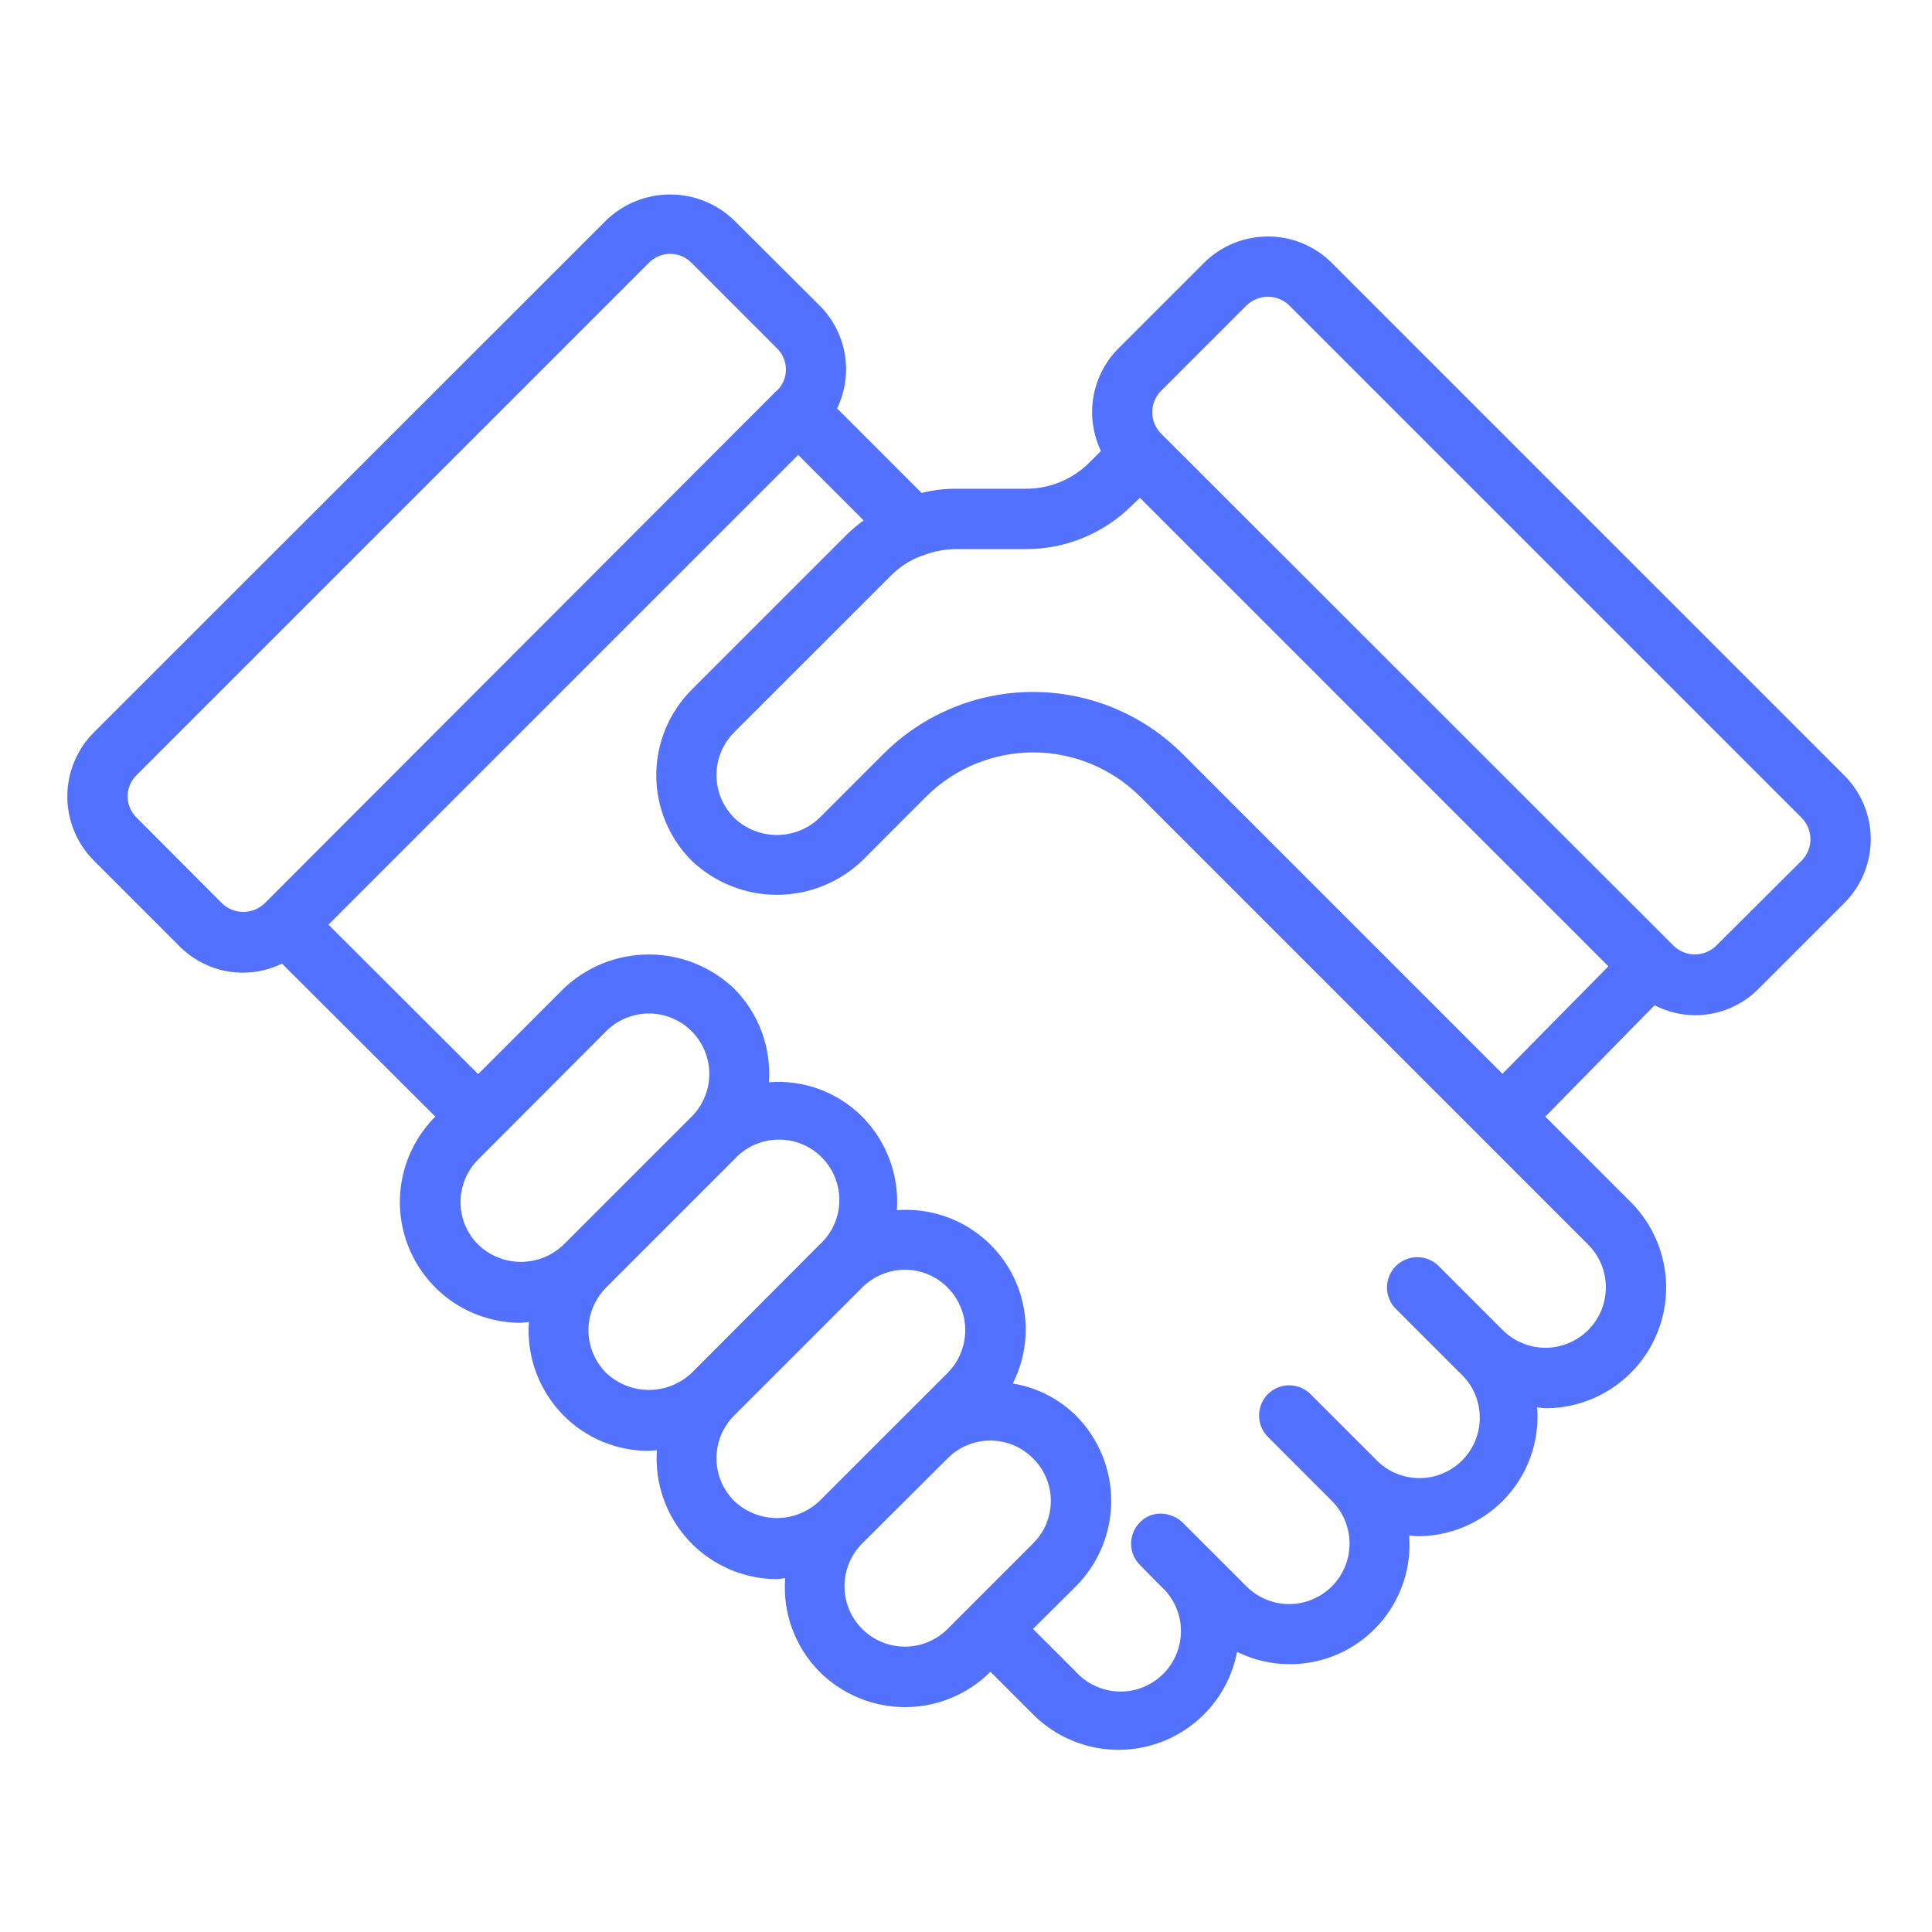 <svg width="38" height="38" viewBox="0 0 38 38" fill="none" xmlns="http://www.w3.org/2000/svg">
<path d="M36.272 15.248L26.196 5.172C25.862 4.838 25.41 4.651 24.938 4.651C24.466 4.651 24.013 4.838 23.679 5.172L21.999 6.852C21.739 7.112 21.567 7.445 21.506 7.807C21.444 8.168 21.496 8.54 21.654 8.871L21.434 9.09C21.27 9.257 21.074 9.388 20.858 9.478C20.642 9.568 20.41 9.614 20.176 9.613H18.786C18.564 9.613 18.343 9.641 18.127 9.696L16.465 8.033C16.624 7.703 16.677 7.332 16.617 6.97C16.556 6.609 16.385 6.275 16.126 6.015L14.434 4.328C14.097 4.005 13.648 3.825 13.181 3.825C12.714 3.825 12.266 4.005 11.928 4.328L1.841 14.41C1.51 14.745 1.324 15.196 1.324 15.666C1.324 16.136 1.51 16.588 1.841 16.922L3.527 18.608C3.785 18.87 4.119 19.044 4.481 19.106C4.843 19.168 5.216 19.114 5.546 18.953L8.562 21.963C8.229 22.295 8.003 22.718 7.911 23.179C7.819 23.64 7.866 24.118 8.046 24.552C8.226 24.986 8.531 25.358 8.922 25.619C9.313 25.879 9.772 26.018 10.242 26.018C10.296 26.015 10.35 26.009 10.403 26C10.378 26.338 10.427 26.677 10.544 26.995C10.662 27.312 10.847 27.601 11.085 27.841C11.304 28.062 11.565 28.238 11.853 28.357C12.14 28.476 12.448 28.537 12.76 28.536C12.819 28.536 12.867 28.524 12.92 28.524C12.898 28.848 12.942 29.173 13.051 29.48C13.159 29.786 13.33 30.067 13.551 30.305C13.773 30.542 14.041 30.732 14.339 30.862C14.637 30.992 14.958 31.059 15.283 31.059C15.337 31.059 15.39 31.041 15.444 31.041C15.417 31.379 15.464 31.718 15.581 32.036C15.698 32.353 15.882 32.642 16.12 32.882C16.567 33.327 17.171 33.577 17.801 33.577C18.431 33.577 19.035 33.327 19.481 32.882L20.318 33.719C20.623 34.025 21.005 34.241 21.424 34.346C21.843 34.451 22.282 34.439 22.695 34.313C23.108 34.186 23.478 33.95 23.767 33.629C24.055 33.308 24.25 32.914 24.332 32.49C24.704 32.674 25.119 32.755 25.533 32.727C25.947 32.698 26.346 32.561 26.69 32.328C27.034 32.095 27.31 31.775 27.49 31.401C27.671 31.027 27.748 30.612 27.716 30.198C27.769 30.207 27.823 30.213 27.877 30.216C28.189 30.216 28.498 30.155 28.786 30.036C29.074 29.917 29.336 29.742 29.557 29.521C29.796 29.281 29.98 28.993 30.097 28.675C30.213 28.357 30.26 28.018 30.234 27.681C30.287 27.689 30.34 27.695 30.394 27.698C30.864 27.699 31.324 27.56 31.715 27.299C32.105 27.038 32.41 26.667 32.59 26.233C32.77 25.798 32.817 25.321 32.725 24.86C32.633 24.399 32.407 23.975 32.075 23.643L30.394 21.963L32.544 19.772C32.787 19.899 33.058 19.966 33.333 19.968C33.567 19.969 33.799 19.924 34.015 19.834C34.232 19.744 34.428 19.612 34.592 19.445L36.272 17.765C36.438 17.6 36.569 17.404 36.659 17.188C36.749 16.972 36.795 16.74 36.795 16.506C36.795 16.272 36.749 16.041 36.659 15.825C36.569 15.609 36.438 15.413 36.272 15.248ZM5.201 17.771C5.089 17.877 4.94 17.936 4.786 17.936C4.631 17.936 4.483 17.877 4.37 17.771L2.684 16.079C2.629 16.024 2.585 15.96 2.555 15.888C2.526 15.817 2.51 15.741 2.51 15.663C2.51 15.586 2.526 15.509 2.555 15.438C2.585 15.367 2.629 15.302 2.684 15.248L12.766 5.166C12.82 5.111 12.885 5.068 12.956 5.038C13.028 5.008 13.104 4.993 13.181 4.993C13.259 4.993 13.335 5.008 13.407 5.037C13.478 5.067 13.543 5.11 13.597 5.166L15.283 6.852C15.338 6.906 15.382 6.97 15.411 7.04C15.441 7.111 15.457 7.187 15.458 7.263C15.458 7.34 15.444 7.416 15.415 7.487C15.386 7.558 15.343 7.623 15.289 7.677C15.283 7.683 15.277 7.683 15.271 7.689L5.201 17.771ZM9.405 24.48C9.295 24.37 9.208 24.24 9.148 24.096C9.089 23.953 9.058 23.799 9.058 23.643C9.058 23.488 9.089 23.334 9.148 23.19C9.208 23.046 9.295 22.916 9.405 22.806L11.923 20.282C12.145 20.06 12.448 19.934 12.763 19.934C13.078 19.934 13.38 20.06 13.603 20.282C13.826 20.505 13.951 20.808 13.951 21.123C13.951 21.438 13.826 21.74 13.603 21.963L11.085 24.48C10.86 24.698 10.559 24.819 10.245 24.819C9.932 24.819 9.631 24.698 9.405 24.48ZM11.923 27.004C11.812 26.893 11.725 26.762 11.665 26.618C11.605 26.474 11.574 26.32 11.574 26.164C11.574 26.008 11.605 25.853 11.665 25.709C11.725 25.565 11.812 25.434 11.923 25.323L14.44 22.806C14.548 22.687 14.679 22.59 14.825 22.523C14.971 22.456 15.129 22.419 15.29 22.415C15.451 22.41 15.611 22.439 15.76 22.498C15.91 22.558 16.046 22.647 16.16 22.761C16.274 22.874 16.363 23.01 16.423 23.159C16.483 23.308 16.512 23.468 16.509 23.629C16.505 23.79 16.469 23.948 16.402 24.095C16.335 24.241 16.239 24.372 16.12 24.48L13.603 27.004C13.376 27.218 13.075 27.338 12.763 27.338C12.45 27.338 12.15 27.218 11.923 27.004ZM14.44 29.521C14.33 29.411 14.242 29.28 14.182 29.136C14.123 28.992 14.092 28.837 14.092 28.681C14.092 28.525 14.123 28.371 14.182 28.226C14.242 28.082 14.33 27.951 14.44 27.841L16.958 25.323C17.182 25.101 17.485 24.975 17.801 24.973C18.035 24.974 18.265 25.045 18.459 25.176C18.654 25.307 18.806 25.493 18.895 25.71C18.985 25.927 19.008 26.166 18.962 26.396C18.916 26.626 18.804 26.837 18.638 27.004L16.12 29.521C15.894 29.737 15.593 29.858 15.28 29.858C14.967 29.858 14.667 29.737 14.44 29.521ZM18.638 32.039C18.415 32.262 18.113 32.387 17.798 32.387C17.483 32.387 17.18 32.262 16.958 32.039C16.735 31.816 16.61 31.514 16.61 31.199C16.61 30.884 16.735 30.581 16.958 30.358L18.638 28.684C18.748 28.573 18.879 28.485 19.023 28.425C19.167 28.365 19.322 28.334 19.478 28.334C19.634 28.334 19.789 28.365 19.933 28.425C20.077 28.485 20.208 28.573 20.318 28.684C20.429 28.794 20.517 28.924 20.577 29.067C20.637 29.211 20.669 29.366 20.669 29.521C20.669 29.677 20.637 29.831 20.577 29.975C20.517 30.119 20.429 30.249 20.318 30.358L18.638 32.039ZM31.237 24.48C31.348 24.591 31.435 24.722 31.495 24.866C31.555 25.01 31.585 25.165 31.585 25.32C31.585 25.477 31.555 25.631 31.495 25.775C31.435 25.919 31.348 26.05 31.237 26.161C31.127 26.271 30.996 26.358 30.852 26.418C30.708 26.478 30.553 26.509 30.397 26.509C30.241 26.509 30.087 26.478 29.942 26.418C29.798 26.358 29.667 26.271 29.557 26.161L28.298 24.902C28.186 24.79 28.035 24.727 27.877 24.727C27.719 24.727 27.567 24.79 27.455 24.902C27.343 25.014 27.28 25.165 27.28 25.323C27.28 25.482 27.343 25.633 27.455 25.745L28.714 27.004C28.833 27.112 28.93 27.242 28.997 27.389C29.064 27.535 29.101 27.693 29.105 27.854C29.109 28.015 29.081 28.175 29.021 28.324C28.962 28.474 28.873 28.609 28.759 28.723C28.646 28.837 28.51 28.927 28.361 28.987C28.212 29.047 28.052 29.076 27.891 29.072C27.73 29.069 27.572 29.032 27.425 28.966C27.279 28.899 27.148 28.803 27.04 28.684L25.775 27.419C25.664 27.309 25.513 27.247 25.356 27.247C25.199 27.247 25.049 27.309 24.938 27.419C24.826 27.532 24.764 27.683 24.764 27.841C24.764 27.999 24.826 28.15 24.938 28.262L26.196 29.521C26.419 29.744 26.544 30.046 26.544 30.361C26.544 30.677 26.419 30.979 26.196 31.202C25.974 31.424 25.671 31.55 25.356 31.55C25.041 31.55 24.739 31.424 24.516 31.202L23.257 29.943C23.187 29.875 23.102 29.826 23.008 29.8C22.907 29.766 22.797 29.761 22.693 29.786C22.589 29.811 22.494 29.866 22.42 29.943C22.309 30.054 22.247 30.205 22.247 30.361C22.247 30.518 22.309 30.669 22.42 30.78L22.836 31.202C22.955 31.309 23.051 31.44 23.119 31.587C23.186 31.733 23.223 31.891 23.227 32.052C23.231 32.212 23.203 32.373 23.143 32.522C23.084 32.671 22.995 32.807 22.881 32.921C22.767 33.035 22.632 33.125 22.483 33.185C22.334 33.245 22.174 33.274 22.013 33.27C21.852 33.267 21.694 33.23 21.547 33.163C21.401 33.097 21.27 33.001 21.161 32.882L20.318 32.039L21.161 31.202C21.606 30.756 21.856 30.151 21.856 29.521C21.856 28.891 21.606 28.287 21.161 27.841C20.823 27.508 20.389 27.288 19.92 27.212C20.109 26.839 20.195 26.423 20.17 26.007C20.145 25.59 20.01 25.188 19.777 24.84C19.545 24.494 19.225 24.215 18.849 24.032C18.474 23.85 18.057 23.771 17.64 23.803C17.664 23.466 17.616 23.127 17.498 22.809C17.38 22.492 17.196 22.203 16.958 21.963C16.719 21.724 16.431 21.54 16.115 21.423C15.798 21.306 15.46 21.259 15.123 21.286C15.147 20.948 15.099 20.609 14.981 20.292C14.863 19.974 14.679 19.686 14.44 19.445C13.988 19.014 13.388 18.773 12.763 18.773C12.138 18.773 11.537 19.014 11.085 19.445L9.405 21.126L6.46 18.187L15.699 8.948L16.987 10.236C16.881 10.313 16.78 10.396 16.684 10.486L13.603 13.567C13.158 14.013 12.908 14.618 12.908 15.248C12.908 15.877 13.158 16.482 13.603 16.928C14.055 17.359 14.655 17.6 15.28 17.6C15.905 17.6 16.506 17.359 16.958 16.928L18.222 15.663C18.781 15.11 19.535 14.799 20.321 14.799C21.107 14.799 21.862 15.11 22.42 15.663L31.237 24.48ZM29.551 21.12L23.257 14.826C22.477 14.047 21.42 13.61 20.318 13.61C19.216 13.61 18.159 14.047 17.379 14.826L16.12 16.085C15.895 16.302 15.594 16.423 15.28 16.423C14.967 16.423 14.666 16.302 14.44 16.085C14.33 15.974 14.242 15.844 14.182 15.699C14.123 15.555 14.092 15.401 14.092 15.245C14.092 15.088 14.123 14.934 14.182 14.79C14.242 14.646 14.33 14.515 14.44 14.404L17.522 11.323C17.685 11.158 17.881 11.028 18.098 10.943C18.138 10.933 18.178 10.919 18.216 10.901C18.4 10.838 18.592 10.804 18.786 10.8H20.176C20.565 10.801 20.951 10.725 21.31 10.576C21.67 10.428 21.997 10.209 22.272 9.933L22.42 9.791L31.635 19.006L29.551 21.12ZM35.435 16.928L33.755 18.602C33.642 18.711 33.492 18.772 33.336 18.772C33.18 18.772 33.03 18.711 32.918 18.602L22.836 8.526C22.725 8.415 22.663 8.265 22.663 8.108C22.663 7.951 22.725 7.8 22.836 7.689L24.516 6.009C24.629 5.898 24.78 5.837 24.938 5.837C25.095 5.837 25.247 5.898 25.359 6.009L35.435 16.085C35.546 16.197 35.609 16.348 35.609 16.506C35.609 16.664 35.546 16.816 35.435 16.928Z" fill="#5271FF"/>
</svg>
